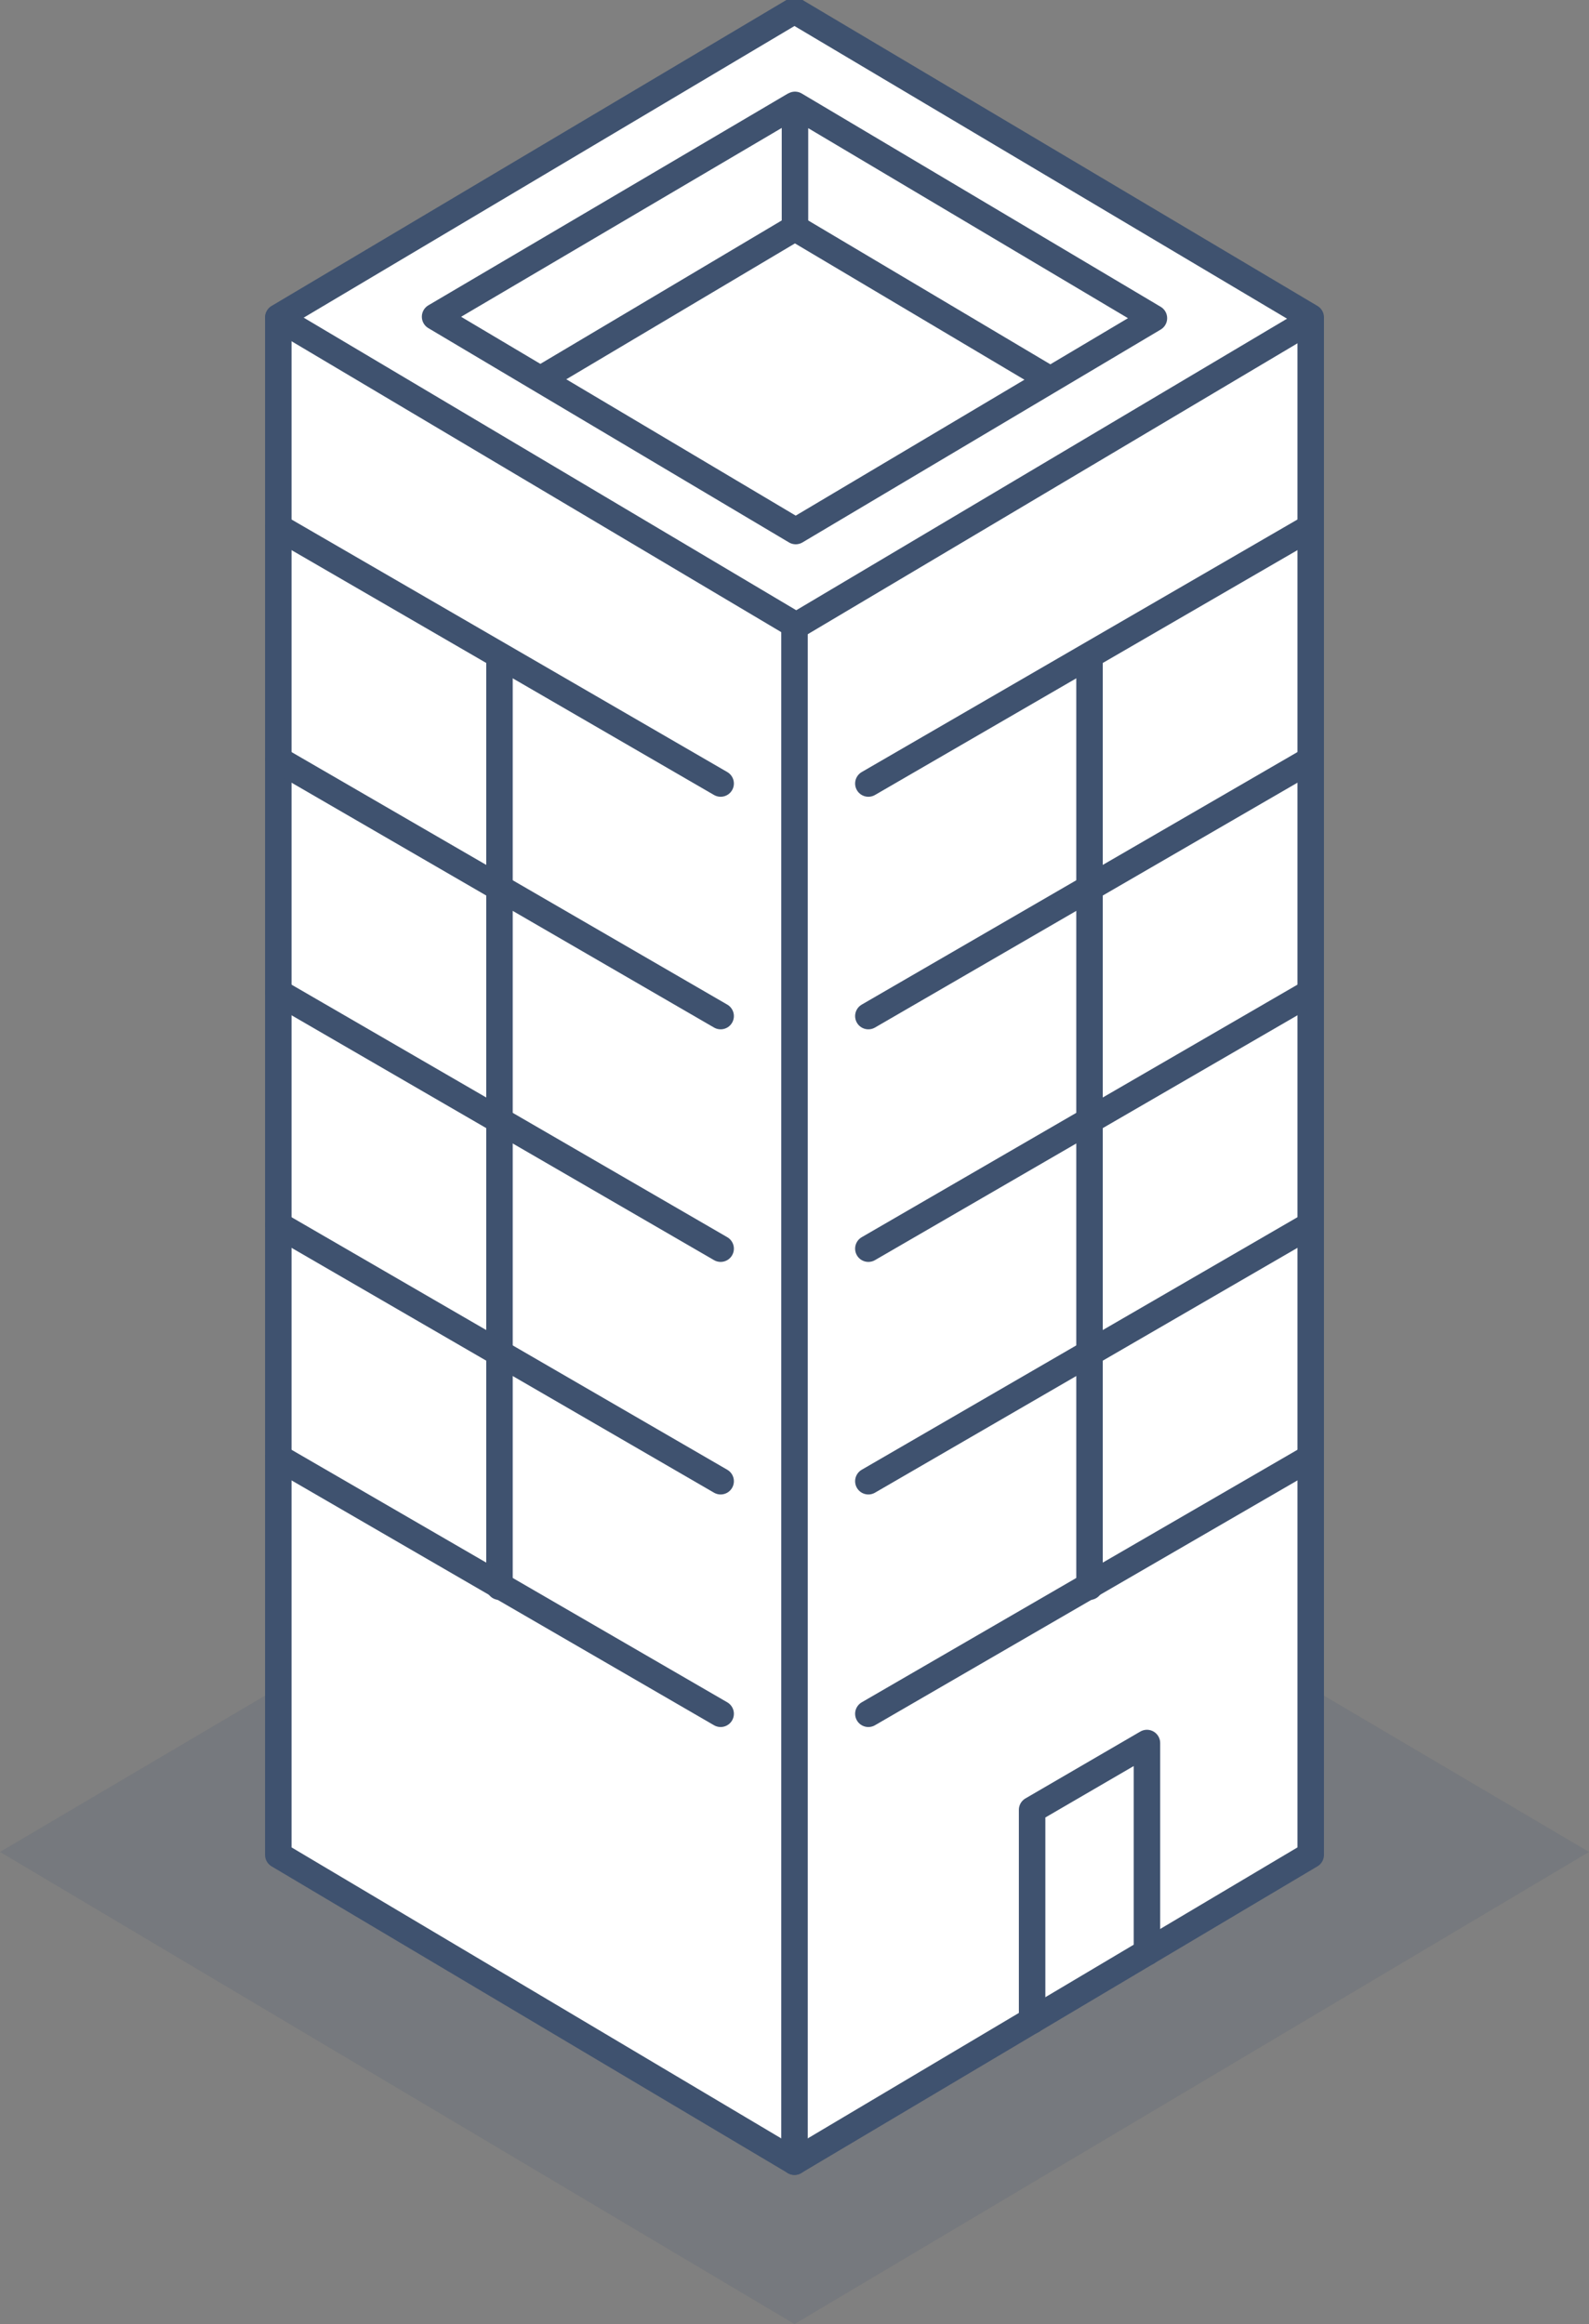<svg id="Icon_Portfolio-High-rise" data-name="Icon Portfolio-High-rise" xmlns="http://www.w3.org/2000/svg" xmlns:xlink="http://www.w3.org/1999/xlink" width="60" height="87.723" viewBox="0 0 60 87.723">
  <rect x="0" y="0" width="60" height="87.723" fill="#808080" stroke="none"/>
  <defs>
    <clipPath id="clip-path">
      <rect id="Rectangle_1025" data-name="Rectangle 1025" width="60" height="87.723" fill="none"/>
    </clipPath>
    <clipPath id="clip-path-3">
      <rect id="Rectangle_1022" data-name="Rectangle 1022" width="60" height="24.015" fill="none"/>
    </clipPath>
  </defs>
  <g id="Group_946" data-name="Group 946" clip-path="url(#clip-path)">
    <g id="Group_943" data-name="Group 943" transform="translate(0 0)">
      <g id="Group_942" data-name="Group 942" clip-path="url(#clip-path)">
        <g id="Group_941" data-name="Group 941" transform="translate(0 63.708)" opacity="0.15">
          <g id="Group_940" data-name="Group 940">
            <g id="Group_939" data-name="Group 939" clip-path="url(#clip-path-3)">
              <path id="Path_738" data-name="Path 738" d="M49.491,79.551,60,85.745l-30,17.82L0,85.745l10.509-6.195" transform="translate(0 -79.551)" fill="#3f526f"/>
            </g>
          </g>
        </g>
      </g>
    </g>
    <path id="Path_739" data-name="Path 739" d="M13.41,12.078V70.115L32.9,81.693,52.393,70.115V12.078L32.9.5Z" transform="translate(-2.901 -0.099)" fill="#fff"/>
    <g id="Group_945" data-name="Group 945" transform="translate(0 0)">
      <g id="Group_944" data-name="Group 944" clip-path="url(#clip-path)">
        <path id="Path_740" data-name="Path 740" d="M32.9.5,13.41,12.078V70.115L32.9,81.693,52.393,70.115V12.078Z" transform="translate(-2.901 -0.1)" fill="none" stroke="#3f526f" stroke-linecap="round" stroke-linejoin="round" stroke-width="1"/>
      </g>
    </g>
    <path id="Path_741" data-name="Path 741" d="M38.282,87.442v0Z" transform="translate(-8.283 -5.849)" fill="#fff"/>
    <line id="Line_46" data-name="Line 46" y1="58.075" transform="translate(30 23.519)" fill="none" stroke="#3f526f" stroke-linecap="round" stroke-linejoin="round" stroke-width="1"/>
    <path id="Path_742" data-name="Path 742" d="M24.067,66.063v0Z" transform="translate(-5.207 -6.172)" fill="#fff"/>
    <line id="Line_47" data-name="Line 47" y1="35.073" transform="translate(18.86 24.818)" fill="none" stroke="#3f526f" stroke-linecap="round" stroke-linejoin="round" stroke-width="1"/>
    <path id="Path_743" data-name="Path 743" d="M49.732,92.63V84.675l4.336-2.523v7.9" transform="translate(-10.76 -16.361)" fill="none" stroke="#3f526f" stroke-linecap="round" stroke-linejoin="round" stroke-width="1"/>
    <path id="Path_744" data-name="Path 744" d="M52.393,15.065,32.967,26.6,13.41,14.987" transform="translate(-2.901 -2.985)" fill="#fff"/>
    <path id="Path_745" data-name="Path 745" d="M52.393,15.065,32.967,26.6,13.41,14.987" transform="translate(-2.901 -2.985)" fill="none" stroke="#3f526f" stroke-linecap="round" stroke-linejoin="round" stroke-width="1"/>
    <line id="Line_48" data-name="Line 48" x1="16.703" y1="9.677" transform="translate(10.508 19.897)" fill="#fff"/>
    <line id="Line_49" data-name="Line 49" x1="16.703" y1="9.677" transform="translate(10.508 19.897)" fill="none" stroke="#3f526f" stroke-linecap="round" stroke-linejoin="round" stroke-width="1"/>
    <line id="Line_50" data-name="Line 50" x1="16.703" y1="9.677" transform="translate(10.508 28.675)" fill="#fff"/>
    <line id="Line_51" data-name="Line 51" x1="16.703" y1="9.677" transform="translate(10.508 28.675)" fill="none" stroke="#3f526f" stroke-linecap="round" stroke-linejoin="round" stroke-width="1"/>
    <line id="Line_52" data-name="Line 52" x1="16.703" y1="9.677" transform="translate(10.508 37.454)" fill="#fff"/>
    <line id="Line_53" data-name="Line 53" x1="16.703" y1="9.677" transform="translate(10.508 37.454)" fill="none" stroke="#3f526f" stroke-linecap="round" stroke-linejoin="round" stroke-width="1"/>
    <line id="Line_54" data-name="Line 54" x1="16.703" y1="9.677" transform="translate(10.508 46.232)" fill="#fff"/>
    <line id="Line_55" data-name="Line 55" x1="16.703" y1="9.677" transform="translate(10.508 46.232)" fill="none" stroke="#3f526f" stroke-linecap="round" stroke-linejoin="round" stroke-width="1"/>
    <line id="Line_56" data-name="Line 56" x1="16.703" y1="9.677" transform="translate(10.508 55.01)" fill="#fff"/>
    <line id="Line_57" data-name="Line 57" x1="16.703" y1="9.677" transform="translate(10.508 55.01)" fill="none" stroke="#3f526f" stroke-linecap="round" stroke-linejoin="round" stroke-width="1"/>
    <path id="Path_746" data-name="Path 746" d="M52.5,66.063v0Z" transform="translate(-11.358 -6.172)" fill="#fff"/>
    <line id="Line_58" data-name="Line 58" y1="35.073" transform="translate(41.14 24.818)" fill="none" stroke="#3f526f" stroke-linecap="round" stroke-linejoin="round" stroke-width="1"/>
    <line id="Line_59" data-name="Line 59" y1="9.677" x2="16.703" transform="translate(32.789 19.897)" fill="#fff"/>
    <line id="Line_60" data-name="Line 60" y1="9.677" x2="16.703" transform="translate(32.789 19.897)" fill="none" stroke="#3f526f" stroke-linecap="round" stroke-linejoin="round" stroke-width="1"/>
    <line id="Line_61" data-name="Line 61" y1="9.677" x2="16.703" transform="translate(32.789 28.675)" fill="#fff"/>
    <line id="Line_62" data-name="Line 62" y1="9.677" x2="16.703" transform="translate(32.789 28.675)" fill="none" stroke="#3f526f" stroke-linecap="round" stroke-linejoin="round" stroke-width="1"/>
    <line id="Line_63" data-name="Line 63" y1="9.677" x2="16.703" transform="translate(32.789 37.454)" fill="#fff"/>
    <line id="Line_64" data-name="Line 64" y1="9.677" x2="16.703" transform="translate(32.789 37.454)" fill="none" stroke="#3f526f" stroke-linecap="round" stroke-linejoin="round" stroke-width="1"/>
    <line id="Line_65" data-name="Line 65" y1="9.677" x2="16.703" transform="translate(32.789 46.232)" fill="#fff"/>
    <line id="Line_66" data-name="Line 66" y1="9.677" x2="16.703" transform="translate(32.789 46.232)" fill="none" stroke="#3f526f" stroke-linecap="round" stroke-linejoin="round" stroke-width="1"/>
    <line id="Line_67" data-name="Line 67" y1="9.677" x2="16.703" transform="translate(32.789 55.01)" fill="#fff"/>
    <line id="Line_68" data-name="Line 68" y1="9.677" x2="16.703" transform="translate(32.789 55.01)" fill="none" stroke="#3f526f" stroke-linecap="round" stroke-linejoin="round" stroke-width="1"/>
    <path id="Path_747" data-name="Path 747" d="M34.554,9.59V4.944l13.553,8.051L34.582,21.029,20.965,12.94l13.588-8" transform="translate(-4.536 -0.985)" fill="none" stroke="#3f526f" stroke-linejoin="round" stroke-width="1"/>
    <path id="Path_748" data-name="Path 748" d="M26.006,16.471l9.638-5.725,9.7,5.76" transform="translate(-5.627 -2.14)" fill="none" stroke="#3f526f" stroke-linejoin="round" stroke-width="1"/>
  </g>
</svg>
